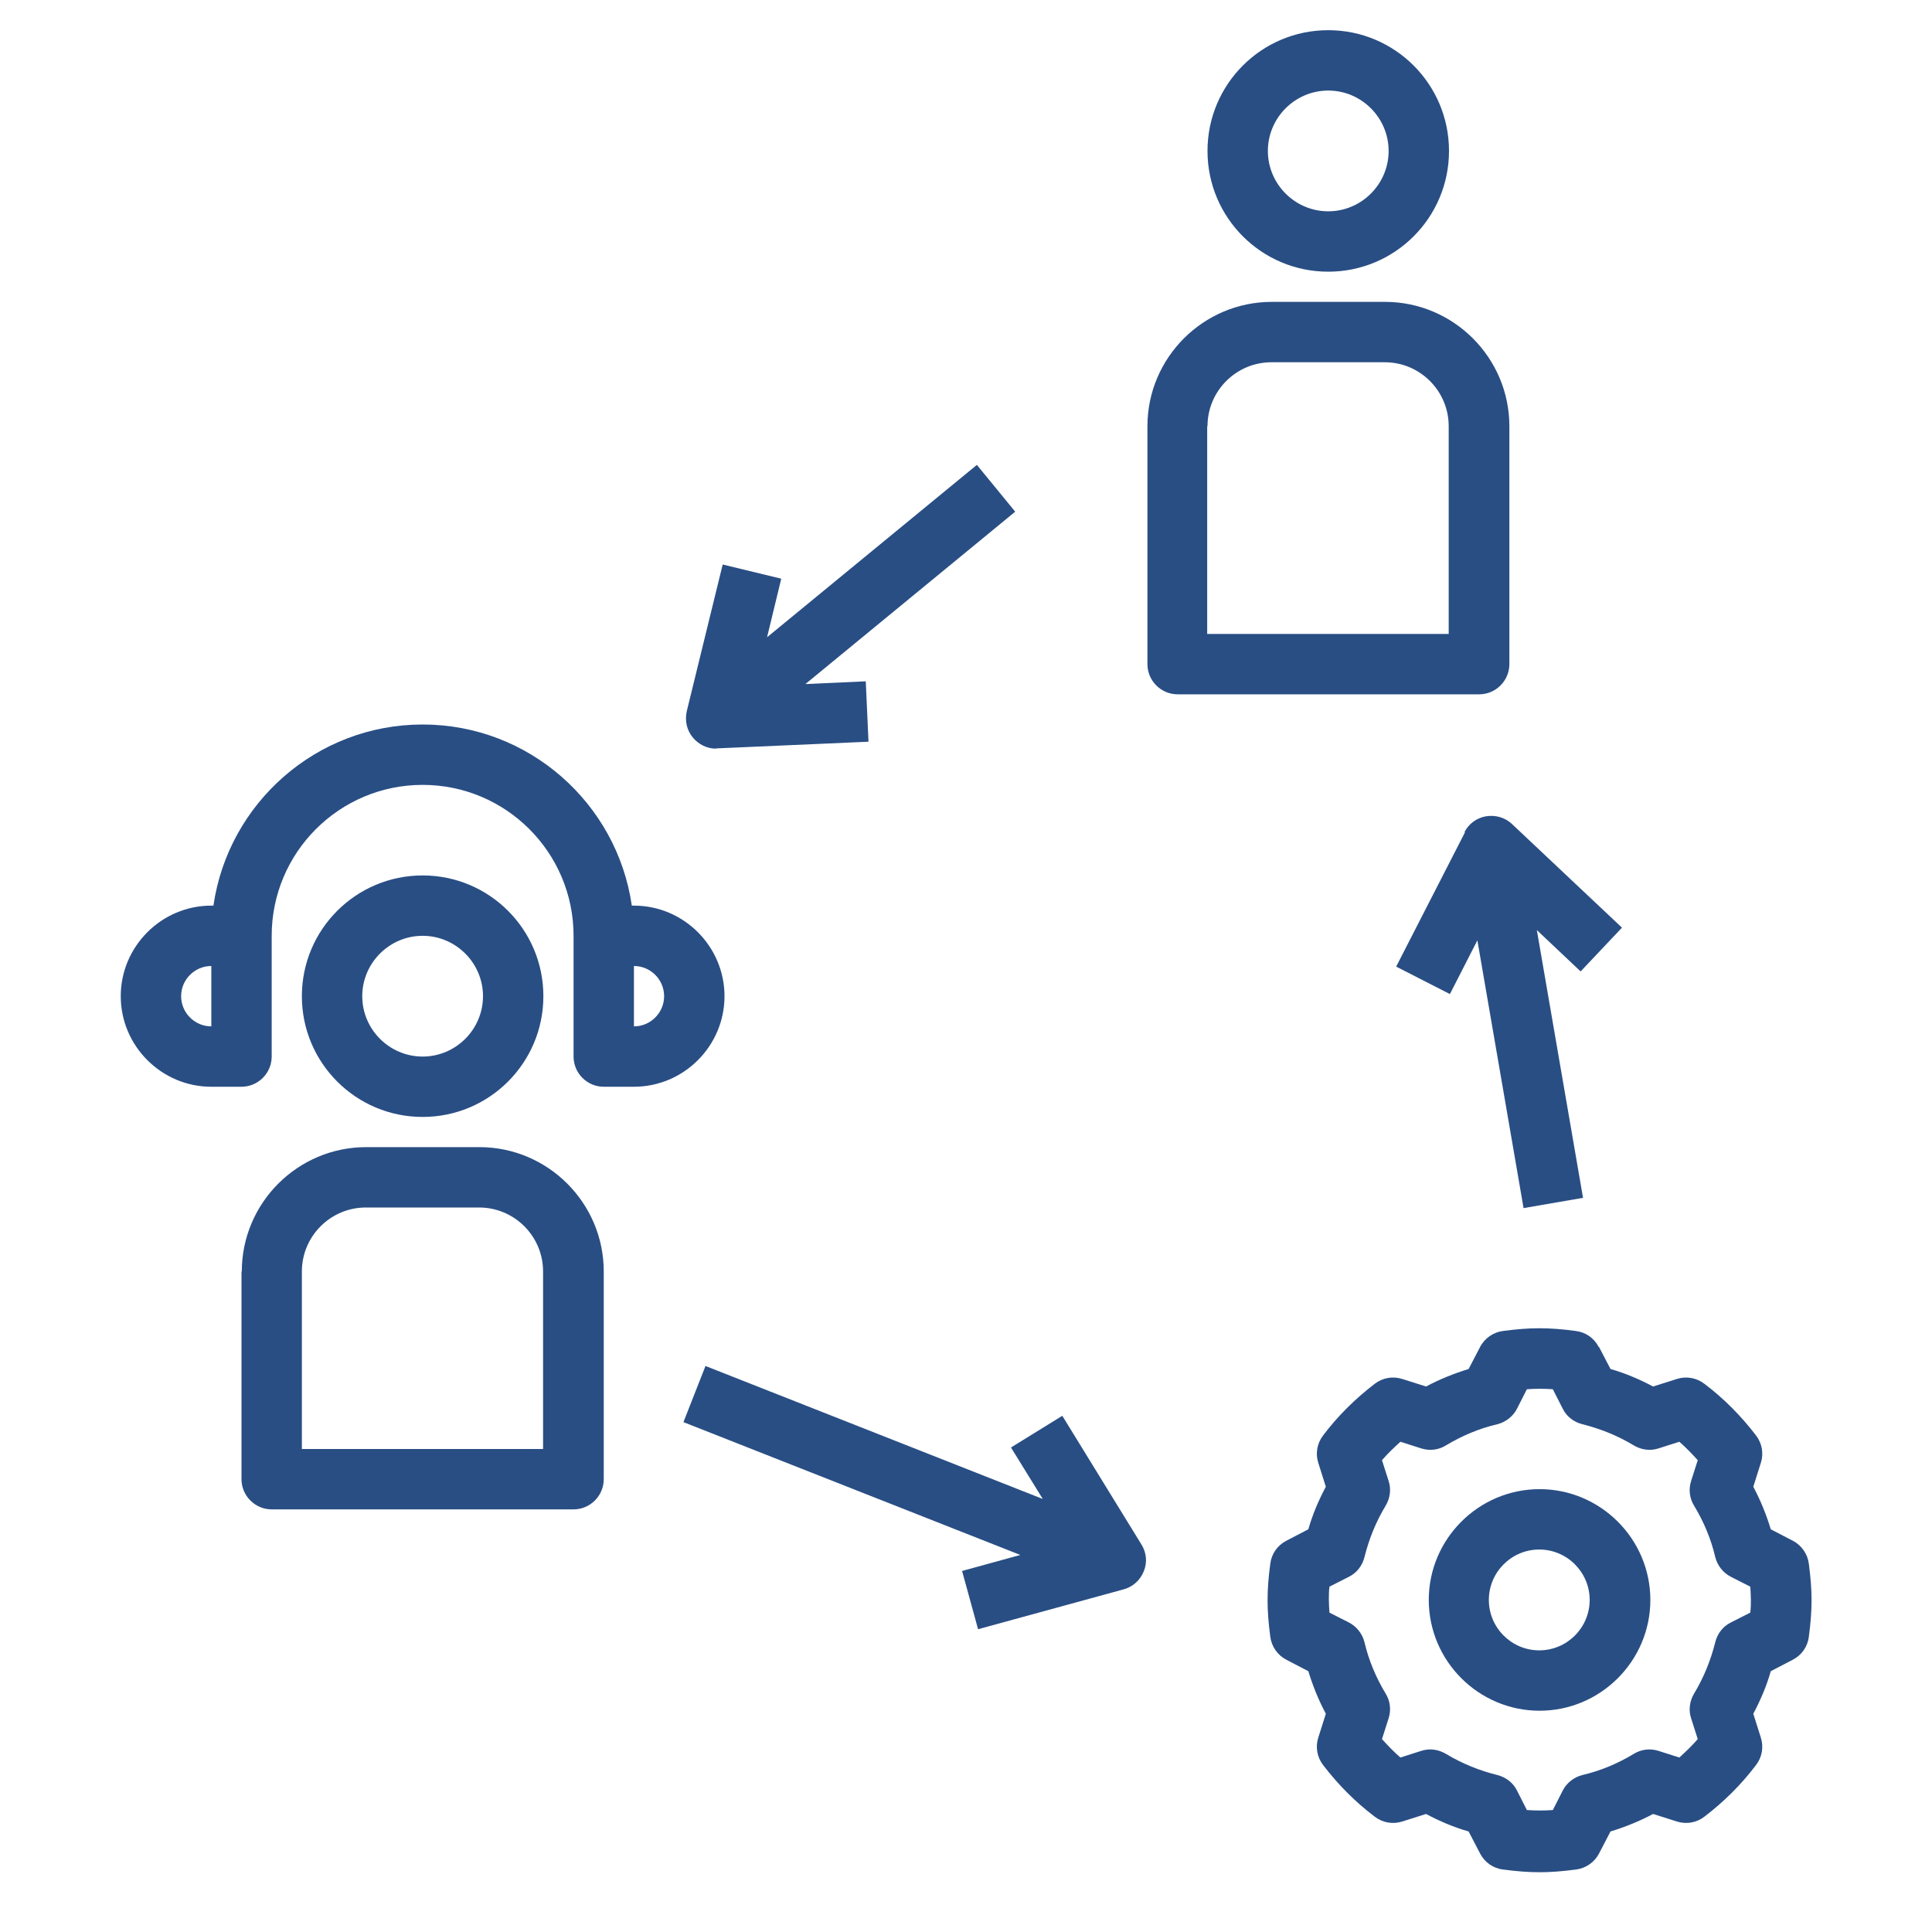 <svg xmlns="http://www.w3.org/2000/svg" data-name="Layer 1" viewBox="0 0 64 64"><path d="M39 23h10c.55 0 1-.45 1-1v-7.88c0-2.27-1.85-4.12-4.12-4.12h-3.75c-2.27 0-4.12 1.85-4.12 4.12v7.88c0 .55.45 1 1 1zm1-8.88c0-1.17.95-2.12 2.12-2.12h3.75c1.17 0 2.12.95 2.12 2.12v6.88h-8v-6.88zM44 9c2.21 0 4-1.79 4-4s-1.79-4-4-4-4 1.79-4 4 1.79 4 4 4zm0-6c1.1 0 2 .9 2 2s-.9 2-2 2-2-.9-2-2 .9-2 2-2zM8 42.12v6.88c0 .55.45 1 1 1h10c.55 0 1-.45 1-1v-6.88c0-2.27-1.85-4.12-4.12-4.12h-3.75c-2.27 0-4.12 1.85-4.12 4.12zm2 0c0-1.17.95-2.12 2.12-2.12h3.75c1.17 0 2.12.95 2.12 2.12v5.88H10v-5.88zM18 33c0-2.21-1.79-4-4-4s-4 1.79-4 4 1.79 4 4 4 4-1.79 4-4zm-6 0c0-1.1.9-2 2-2s2 .9 2 2-.9 2-2 2-2-.9-2-2z" fill="#294e84"></path><path d="M7 36h1c.55 0 1-.45 1-1v-4c0-2.76 2.24-5 5-5s5 2.24 5 5v4c0 .55.45 1 1 1h1c1.65 0 3-1.35 3-3s-1.35-3-3-3h-.07c-.49-3.39-3.41-6-6.93-6s-6.44 2.61-6.93 6h-.07c-1.65 0-3 1.35-3 3s1.35 3 3 3zm14-4c.55 0 1 .45 1 1s-.45 1-1 1v-2zm-14 0v2c-.55 0-1-.45-1-1s.45-1 1-1zM52.96 44.62c-.15-.29-.43-.49-.76-.53-.9-.12-1.51-.12-2.41 0-.32.04-.61.24-.76.53l-.38.73c-.49.15-.96.34-1.41.58l-.79-.25c-.31-.1-.65-.04-.91.16-.64.49-1.22 1.06-1.71 1.71-.2.26-.26.6-.16.91l.25.79c-.24.45-.44.92-.58 1.41l-.73.38c-.29.15-.49.43-.53.76-.06.45-.09.83-.09 1.21s.03.75.09 1.21c.04.32.24.61.53.76l.73.38c.15.49.34.96.58 1.41l-.25.79c-.1.31-.04.65.16.91.49.64 1.06 1.22 1.71 1.71.26.2.6.26.91.16l.79-.25c.45.24.92.44 1.41.58l.38.73c.15.29.43.49.76.53.45.06.83.09 1.21.09s.75-.03 1.21-.09c.32-.04.61-.24.76-.53l.38-.73c.49-.15.96-.34 1.41-.58l.79.25c.31.1.65.04.91-.16.64-.49 1.22-1.06 1.71-1.71.2-.26.26-.6.16-.91l-.25-.79c.24-.45.44-.92.58-1.41l.73-.38c.29-.15.49-.43.53-.76.06-.45.09-.83.09-1.21s-.03-.75-.09-1.21c-.04-.32-.24-.61-.53-.76l-.73-.38c-.15-.49-.34-.96-.58-1.41l.25-.79c.1-.31.04-.65-.16-.91-.49-.64-1.06-1.22-1.71-1.71-.26-.2-.6-.26-.91-.16l-.79.25c-.45-.24-.92-.44-1.41-.58l-.38-.73zm1.98 3.36l.69-.22c.22.19.42.4.61.61l-.22.69c-.09.28-.05.58.1.82.32.53.56 1.1.7 1.7.07.28.26.52.51.65l.65.33c.01.15.02.29.02.43s0 .28-.02.43l-.65.33c-.26.13-.44.37-.51.65-.15.6-.38 1.17-.7 1.7-.15.25-.19.55-.1.82l.22.69c-.19.22-.4.42-.61.61l-.69-.22c-.28-.09-.58-.05-.82.1-.53.32-1.1.56-1.7.7-.28.07-.52.26-.65.51l-.33.65c-.3.02-.56.02-.86 0l-.33-.65c-.13-.26-.37-.44-.65-.51-.6-.15-1.17-.38-1.7-.7-.25-.15-.55-.19-.82-.1l-.69.22c-.22-.19-.42-.4-.61-.61l.22-.69c.09-.28.05-.58-.1-.82-.32-.53-.56-1.1-.7-1.7-.07-.28-.26-.52-.51-.65l-.65-.33c-.01-.15-.02-.29-.02-.43s0-.28.02-.43l.65-.33c.26-.13.44-.37.51-.65.15-.6.38-1.17.7-1.7.15-.25.19-.55.1-.82l-.22-.69c.19-.22.4-.42.61-.61l.69.22c.28.09.58.05.82-.1.53-.32 1.1-.56 1.7-.7.28-.07.52-.26.65-.51l.33-.65c.3-.02.56-.02.86 0l.33.65c.13.26.37.44.65.51.6.15 1.17.38 1.7.7.25.15.55.19.82.1z" fill="#294e84"></path><path d="M47.33 53c0 2.02 1.65 3.67 3.67 3.67s3.67-1.65 3.67-3.67-1.65-3.67-3.67-3.67-3.67 1.65-3.67 3.67zm5.33 0c0 .92-.75 1.67-1.67 1.67s-1.67-.75-1.67-1.67.75-1.67 1.67-1.67 1.67.75 1.67 1.67zM23.73 24.79s.03 0 .04 0l5-.22-.09-2-2 .09 6.95-5.71-1.27-1.55-6.95 5.71.47-1.94-1.94-.47-1.19 4.86c-.07.31 0 .63.2.87.19.23.47.37.77.37zM34.53 49.65l-11.16-4.4-.73 1.86 11.16 4.4-1.93.53.53 1.93 4.82-1.32c.3-.08.55-.3.67-.6.12-.29.09-.62-.08-.89l-2.62-4.26-1.7 1.05 1.05 1.7zM48.53 27.57l-2.28 4.45 1.78.91.91-1.78 1.53 8.87 1.97-.34-1.53-8.87 1.45 1.37 1.37-1.45-3.64-3.43c-.23-.22-.55-.31-.86-.26-.31.05-.58.25-.72.53z" fill="#294e84"></path></svg>